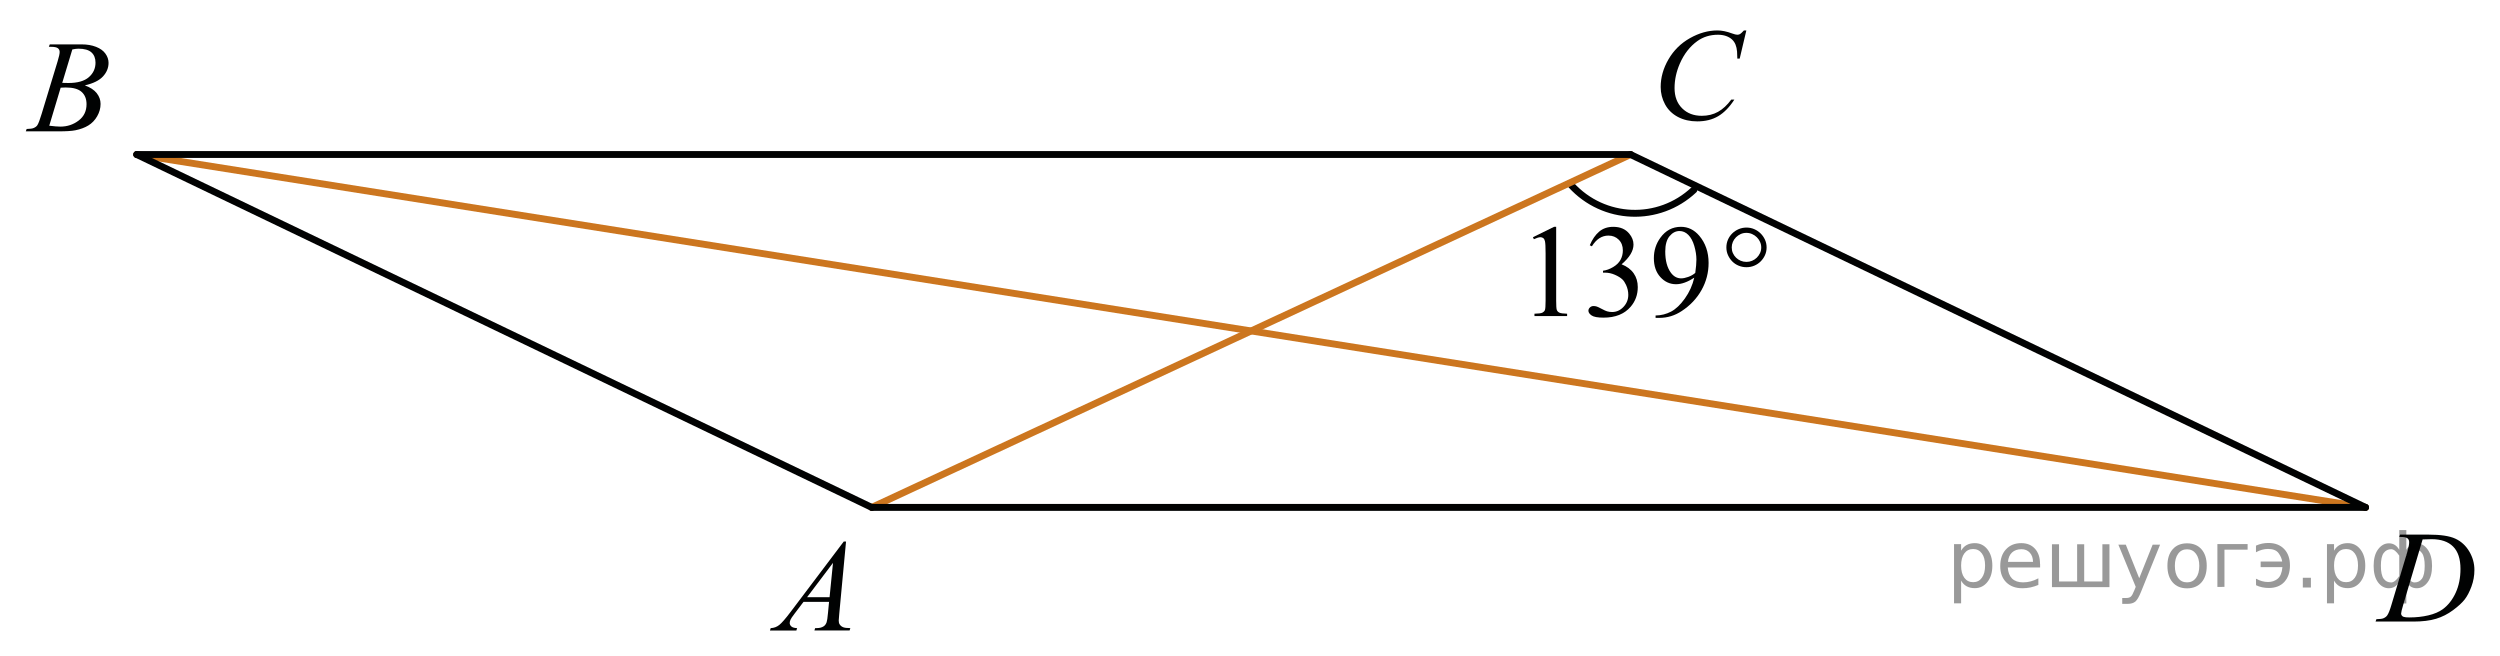 <?xml version="1.0" encoding="utf-8"?>
<!-- Generator: Adobe Illustrator 16.0.0, SVG Export Plug-In . SVG Version: 6.00 Build 0)  -->
<!DOCTYPE svg PUBLIC "-//W3C//DTD SVG 1.1//EN" "http://www.w3.org/Graphics/SVG/1.1/DTD/svg11.dtd">
<svg version="1.1" id="Слой_1" xmlns="http://www.w3.org/2000/svg" xmlns:xlink="http://www.w3.org/1999/xlink" x="0px" y="0px"
	 width="272.167px" height="71.449px" viewBox="0 0 272.167 71.449" enable-background="new 0 0 272.167 71.449"
	 xml:space="preserve">
<g>
	<g>
		<path d="M166.886,25.824l2.299-1.13h0.23v8.04c0,0.534,0.021,0.866,0.066,0.997c0.044,0.131,0.136,0.232,0.275,0.302
			c0.139,0.07,0.422,0.11,0.85,0.12v0.26h-3.554v-0.26c0.446-0.009,0.733-0.048,0.864-0.116c0.13-0.068,0.221-0.159,0.271-0.274
			s0.077-0.458,0.077-1.029v-5.14c0-0.693-0.023-1.137-0.07-1.334c-0.032-0.15-0.092-0.26-0.178-0.33s-0.189-0.105-0.31-0.105
			c-0.172,0-0.411,0.073-0.718,0.218L166.886,25.824z"/>
		<path d="M173.074,26.702c0.27-0.641,0.61-1.136,1.021-1.485c0.411-0.349,0.923-0.523,1.536-0.523c0.757,0,1.338,0.248,1.742,0.744
			c0.307,0.37,0.46,0.766,0.46,1.187c0,0.693-0.432,1.409-1.296,2.148c0.58,0.229,1.02,0.557,1.316,0.983
			c0.298,0.426,0.446,0.927,0.446,1.502c0,0.824-0.26,1.538-0.78,2.142c-0.679,0.787-1.661,1.18-2.948,1.18
			c-0.636,0-1.069-0.08-1.299-0.239c-0.23-0.159-0.346-0.33-0.346-0.513c0-0.135,0.055-0.255,0.164-0.358s0.24-0.154,0.394-0.154
			c0.116,0,0.234,0.019,0.355,0.056c0.079,0.023,0.258,0.109,0.537,0.256c0.278,0.147,0.471,0.235,0.578,0.263
			c0.172,0.051,0.355,0.077,0.551,0.077c0.474,0,0.886-0.185,1.236-0.555s0.526-0.808,0.526-1.313c0-0.37-0.081-0.73-0.244-1.082
			c-0.121-0.262-0.253-0.461-0.397-0.597c-0.199-0.187-0.474-0.357-0.822-0.509c-0.348-0.152-0.703-0.229-1.065-0.229h-0.224v-0.21
			c0.367-0.047,0.735-0.18,1.104-0.4c0.37-0.22,0.638-0.484,0.805-0.793c0.168-0.309,0.251-0.648,0.251-1.018
			c0-0.482-0.149-0.872-0.449-1.169s-0.672-0.446-1.118-0.446c-0.721,0-1.322,0.389-1.805,1.166L173.074,26.702z"/>
		<path d="M180.238,34.608v-0.26c0.604-0.01,1.166-0.151,1.687-0.425c0.52-0.274,1.022-0.752,1.508-1.436
			c0.486-0.684,0.824-1.435,1.015-2.254c-0.729,0.473-1.39,0.709-1.979,0.709c-0.664,0-1.233-0.258-1.707-0.776
			c-0.474-0.517-0.711-1.204-0.711-2.061c0-0.833,0.237-1.575,0.711-2.226c0.571-0.791,1.317-1.187,2.236-1.187
			c0.776,0,1.44,0.323,1.993,0.969c0.679,0.8,1.018,1.788,1.018,2.963c0,1.058-0.258,2.044-0.773,2.959s-1.233,1.675-2.153,2.278
			c-0.748,0.497-1.563,0.745-2.446,0.745H180.238z M184.558,29.714c0.084-0.608,0.125-1.095,0.125-1.46
			c0-0.454-0.076-0.944-0.229-1.471c-0.153-0.526-0.371-0.93-0.651-1.211c-0.281-0.281-0.601-0.421-0.958-0.421
			c-0.414,0-0.776,0.187-1.088,0.562c-0.311,0.375-0.467,0.932-0.467,1.671c0,0.988,0.207,1.76,0.62,2.317
			c0.302,0.403,0.674,0.604,1.115,0.604c0.214,0,0.467-0.052,0.76-0.155C184.078,30.046,184.335,29.901,184.558,29.714z"/>
	</g>
</g>
<path fill="none" stroke="#010202" stroke-width="0.75" stroke-linecap="round" stroke-linejoin="round" stroke-miterlimit="8" d="
	M184.408,20.672c-3.834,3.596-9.814,3.361-13.363-0.526"/>
<line fill="none" stroke="#CC761F" stroke-width="0.75" stroke-linecap="round" stroke-linejoin="round" stroke-miterlimit="8" x1="257.53" y1="55.238" x2="14.885" y2="16.822"/>
<line fill="none" stroke="#CC761F" stroke-width="0.75" stroke-linecap="round" stroke-linejoin="round" stroke-miterlimit="8" x1="94.9" y1="55.238" x2="177.515" y2="16.822"/>
<g>
	<g>
		<defs>
			<rect id="SVGID_1_" y="0.312" width="272.064" height="71.137"/>
		</defs>
		<clipPath id="SVGID_2_">
			<use xlink:href="#SVGID_1_"  overflow="visible"/>
		</clipPath>
	</g>
</g>
<g>
	<g>
		<defs>
			<rect id="SVGID_3_" x="0.273" y="1.3" width="14.69" height="15.6"/>
		</defs>
		<clipPath id="SVGID_4_">
			<use xlink:href="#SVGID_3_"  overflow="visible"/>
		</clipPath>
		<g clip-path="url(#SVGID_4_)">
			<path fill="#010202" d="M5.319,5.09L5.42,4.832h3.472c0.583,0,1.103,0.088,1.56,0.266c0.457,0.177,0.798,0.423,1.025,0.74
				c0.227,0.317,0.341,0.652,0.341,1.006c0,0.544-0.202,1.037-0.606,1.477c-0.404,0.44-1.063,0.765-1.976,0.974
				c0.588,0.214,1.021,0.498,1.298,0.852c0.277,0.354,0.416,0.742,0.416,1.166c0,0.47-0.125,0.919-0.373,1.348
				c-0.248,0.429-0.568,0.761-0.958,0.998c-0.39,0.238-0.86,0.412-1.41,0.524C7.818,14.261,7.206,14.3,6.374,14.3H2.809l0.093-0.258
				c0.373-0.009,0.626-0.044,0.76-0.105c0.191-0.079,0.327-0.184,0.409-0.314c0.115-0.177,0.268-0.582,0.459-1.215l1.743-5.733
				c0.148-0.484,0.222-0.824,0.222-1.019c0-0.172-0.066-0.309-0.197-0.409c-0.131-0.1-0.381-0.15-0.75-0.15
				C5.468,5.098,5.391,5.095,5.319,5.09z M5.362,13.686c0.517,0.065,0.92,0.098,1.212,0.098c0.746,0,1.407-0.219,1.983-0.656
				c0.576-0.438,0.864-1.031,0.864-1.781c0-0.572-0.178-1.02-0.535-1.34C8.532,9.685,7.957,9.524,7.163,9.524
				c-0.153,0-0.339,0.007-0.559,0.021L5.362,13.686z M6.775,9.021c0.311,0.01,0.536,0.015,0.675,0.015
				c0.995,0,1.734-0.21,2.22-0.632c0.485-0.421,0.728-0.949,0.728-1.582c0-0.479-0.148-0.854-0.445-1.121
				C9.656,5.434,9.183,5.3,8.533,5.3c-0.172,0-0.392,0.028-0.66,0.084L6.775,9.021z"/>
		</g>
	</g>
</g>
<g>
	<g>
		<defs>
			<rect id="SVGID_5_" x="256.177" y="54.666" width="15.99" height="15.599"/>
		</defs>
		<clipPath id="SVGID_6_">
			<use xlink:href="#SVGID_5_"  overflow="visible"/>
		</clipPath>
		<g clip-path="url(#SVGID_6_)">
			<path fill="#010202" d="M261.201,58.46l0.086-0.258h3.1c1.312,0,2.283,0.146,2.916,0.439s1.137,0.755,1.514,1.386
				c0.377,0.632,0.564,1.308,0.564,2.028c0,0.619-0.107,1.222-0.324,1.806s-0.463,1.052-0.737,1.403s-0.694,0.738-1.263,1.162
				s-1.184,0.736-1.848,0.939c-0.662,0.201-1.49,0.303-2.482,0.303h-4.107l0.092-0.258c0.377-0.01,0.631-0.041,0.76-0.099
				c0.189-0.079,0.332-0.187,0.422-0.321c0.139-0.195,0.294-0.588,0.466-1.18l1.718-5.727c0.133-0.451,0.2-0.805,0.2-1.062
				c0-0.183-0.063-0.321-0.187-0.419c-0.125-0.098-0.367-0.146-0.729-0.146h-0.159V58.46z M263.742,58.727l-2.104,7.087
				c-0.158,0.531-0.236,0.859-0.236,0.984c0,0.074,0.024,0.146,0.075,0.217c0.05,0.068,0.118,0.115,0.204,0.141
				c0.124,0.041,0.323,0.063,0.601,0.063c0.749,0,1.444-0.075,2.088-0.227c0.642-0.152,1.166-0.377,1.577-0.675
				c0.582-0.433,1.048-1.028,1.396-1.786c0.348-0.76,0.522-1.623,0.522-2.592c0-1.094-0.269-1.906-0.803-2.439
				s-1.314-0.801-2.341-0.801C264.468,58.699,264.142,58.708,263.742,58.727z"/>
		</g>
	</g>
</g>
<line fill="none" stroke="#010202" stroke-width="0.75" stroke-linecap="round" stroke-linejoin="round" stroke-miterlimit="8" x1="257.53" y1="55.238" x2="94.9" y2="55.238"/>
<line fill="none" stroke="#010202" stroke-width="0.75" stroke-linecap="round" stroke-linejoin="round" stroke-miterlimit="8" x1="257.53" y1="55.238" x2="177.515" y2="16.822"/>
<line fill="none" stroke="#010202" stroke-width="0.75" stroke-linecap="round" stroke-linejoin="round" stroke-miterlimit="8" x1="177.515" y1="16.822" x2="14.885" y2="16.822"/>
<line fill="none" stroke="#010202" stroke-width="0.75" stroke-linecap="round" stroke-linejoin="round" stroke-miterlimit="8" x1="94.9" y1="55.238" x2="14.885" y2="16.822"/>
<g>
	<g>
		<defs>
			<rect id="SVGID_7_" x="80.938" y="55.639" width="14.689" height="15.601"/>
		</defs>
		<clipPath id="SVGID_8_">
			<use xlink:href="#SVGID_7_"  overflow="visible"/>
		</clipPath>
		<g clip-path="url(#SVGID_8_)">
			<path fill="#010202" d="M92.106,58.953l-0.739,7.875c-0.039,0.368-0.058,0.61-0.058,0.728c0,0.187,0.036,0.327,0.108,0.426
				c0.091,0.136,0.214,0.235,0.369,0.3c0.155,0.065,0.417,0.098,0.786,0.098l-0.079,0.26h-3.83l0.079-0.26h0.165
				c0.311,0,0.564-0.063,0.76-0.194c0.139-0.088,0.247-0.233,0.323-0.438c0.053-0.146,0.103-0.484,0.151-1.021l0.115-1.201h-2.783
				l-0.99,1.306c-0.225,0.293-0.366,0.504-0.423,0.633c-0.057,0.127-0.086,0.248-0.086,0.359c0,0.148,0.062,0.276,0.187,0.385
				c0.124,0.105,0.33,0.164,0.617,0.174l-0.079,0.259h-2.876l0.079-0.259c0.354-0.014,0.666-0.129,0.936-0.346
				s0.673-0.679,1.208-1.387l5.81-7.693h0.25V58.953z M90.686,61.277l-2.819,3.735h2.446L90.686,61.277z"/>
		</g>
	</g>
</g>
<g>
	<g>
		<defs>
			<rect id="SVGID_9_" x="177.789" width="15.989" height="16.9"/>
		</defs>
		<clipPath id="SVGID_10_">
			<use xlink:href="#SVGID_9_"  overflow="visible"/>
		</clipPath>
		<g clip-path="url(#SVGID_10_)">
			<path fill="#010202" d="M190.119,3.315l-0.724,3.065h-0.258l-0.029-0.768c-0.022-0.279-0.078-0.528-0.164-0.747
				c-0.086-0.219-0.215-0.409-0.387-0.569c-0.173-0.16-0.39-0.286-0.651-0.377s-0.554-0.136-0.873-0.136
				c-0.854,0-1.601,0.228-2.24,0.684c-0.814,0.582-1.455,1.404-1.918,2.465c-0.381,0.875-0.571,1.762-0.571,2.661
				c0,0.917,0.274,1.649,0.823,2.196c0.547,0.547,1.262,0.82,2.14,0.82c0.663,0,1.254-0.144,1.771-0.433
				c0.518-0.289,0.998-0.733,1.441-1.334h0.337c-0.524,0.815-1.106,1.414-1.746,1.798c-0.64,0.384-1.405,0.576-2.298,0.576
				c-0.792,0-1.493-0.162-2.104-0.485c-0.61-0.323-1.076-0.778-1.396-1.365c-0.318-0.586-0.479-1.217-0.479-1.892
				c0-1.034,0.283-2.039,0.852-3.017s1.347-1.746,2.337-2.304s1.987-0.838,2.995-0.838c0.473,0,1.002,0.109,1.589,0.328
				c0.258,0.093,0.444,0.14,0.56,0.14c0.114,0,0.215-0.023,0.301-0.07s0.229-0.179,0.43-0.398H190.119z"/>
		</g>
	</g>
</g>
<g>
	<g>
		<path d="M192.15,27.776c-0.117,0.26-0.275,0.488-0.475,0.686s-0.431,0.352-0.693,0.462c-0.263,0.111-0.545,0.166-0.847,0.166
			s-0.586-0.055-0.854-0.166c-0.268-0.11-0.499-0.265-0.693-0.462s-0.351-0.426-0.467-0.686c-0.117-0.26-0.176-0.539-0.176-0.837
			s0.057-0.577,0.168-0.837c0.112-0.26,0.268-0.488,0.467-0.686c0.2-0.197,0.434-0.354,0.701-0.469
			c0.268-0.115,0.552-0.173,0.854-0.173s0.584,0.058,0.847,0.173c0.263,0.116,0.494,0.272,0.693,0.469s0.357,0.426,0.475,0.686
			c0.116,0.26,0.175,0.539,0.175,0.837S192.266,27.517,192.15,27.776z M191.61,26.333c-0.088-0.192-0.204-0.361-0.351-0.505
			c-0.146-0.144-0.316-0.26-0.511-0.346c-0.194-0.087-0.404-0.13-0.628-0.13s-0.431,0.043-0.62,0.13
			c-0.189,0.086-0.357,0.202-0.504,0.346c-0.146,0.145-0.26,0.313-0.343,0.505s-0.124,0.395-0.124,0.606
			c0,0.221,0.041,0.426,0.124,0.613s0.197,0.354,0.343,0.498c0.146,0.144,0.316,0.257,0.512,0.339
			c0.194,0.082,0.403,0.123,0.627,0.123c0.214,0,0.419-0.041,0.613-0.123c0.194-0.082,0.365-0.195,0.511-0.339
			c0.146-0.145,0.263-0.311,0.351-0.498s0.131-0.392,0.131-0.613C191.741,26.728,191.698,26.526,191.61,26.333z"/>
	</g>
</g>
<g style="stroke:none;fill:#000;fill-opacity:0.40"><path d="m 213.5,63.2 v 2.48 h -0.77 v -6.44 h 0.77 v 0.71 q 0.24,-0.42 0.61,-0.62 0.37,-0.20 0.88,-0.20 0.85,0 1.38,0.68 0.53,0.68 0.53,1.77 0,1.10 -0.53,1.77 -0.53,0.68 -1.38,0.68 -0.51,0 -0.88,-0.20 -0.37,-0.20 -0.61,-0.62 z m 2.61,-1.63 q 0,-0.85 -0.35,-1.32 -0.35,-0.48 -0.95,-0.48 -0.61,0 -0.96,0.48 -0.35,0.48 -0.35,1.32 0,0.85 0.35,1.33 0.35,0.48 0.96,0.48 0.61,0 0.95,-0.48 0.35,-0.48 0.35,-1.33 z"/><path d="m 222.1,61.4 v 0.38 h -3.52 q 0.05,0.79 0.47,1.21 0.43,0.41 1.19,0.41 0.44,0 0.85,-0.11 0.42,-0.11 0.82,-0.33 v 0.72 q -0.41,0.17 -0.85,0.27 -0.43,0.09 -0.88,0.09 -1.12,0 -1.77,-0.65 -0.65,-0.65 -0.65,-1.76 0,-1.15 0.62,-1.82 0.62,-0.68 1.67,-0.68 0.94,0 1.49,0.61 0.55,0.60 0.55,1.65 z m -0.77,-0.23 q -0.01,-0.63 -0.35,-1.00 -0.34,-0.38 -0.91,-0.38 -0.64,0 -1.03,0.36 -0.38,0.36 -0.44,1.02 z"/><path d="m 226.9,63.3 h 1.98 v -4.05 h 0.77 v 4.67 h -6.26 v -4.67 h 0.77 v 4.05 h 1.97 v -4.05 h 0.77 z"/><path d="m 233.1,64.4 q -0.33,0.83 -0.63,1.09 -0.31,0.25 -0.82,0.25 h -0.61 v -0.64 h 0.45 q 0.32,0 0.49,-0.15 0.17,-0.15 0.39,-0.71 l 0.14,-0.35 -1.89,-4.59 h 0.81 l 1.46,3.65 1.46,-3.65 h 0.81 z"/><path d="m 238.1,59.8 q -0.62,0 -0.97,0.48 -0.36,0.48 -0.36,1.32 0,0.84 0.35,1.32 0.36,0.48 0.98,0.48 0.61,0 0.97,-0.48 0.36,-0.48 0.36,-1.32 0,-0.83 -0.36,-1.31 -0.36,-0.49 -0.97,-0.49 z m 0,-0.65 q 1,0 1.57,0.65 0.57,0.65 0.57,1.80 0,1.15 -0.57,1.80 -0.57,0.65 -1.57,0.65 -1.00,0 -1.57,-0.65 -0.57,-0.65 -0.57,-1.80 0,-1.15 0.57,-1.80 0.57,-0.65 1.57,-0.65 z"/><path d="m 241.4,63.9 v -4.67 h 3.29 v 0.61 h -2.52 v 4.05 z"/><path d="m 245.6,63.0 q 0.66,0.36 1.31,0.36 0.61,0 1.05,-0.35 0.44,-0.36 0.52,-1.27 h -2.37 v -0.61 h 2.34 q -0.05,-0.44 -0.38,-0.90 -0.33,-0.47 -1.16,-0.47 -0.64,0 -1.31,0.36 v -0.72 q 0.65,-0.29 1.35,-0.29 1.09,0 1.72,0.66 0.63,0.66 0.63,1.79 0,1.12 -0.61,1.79 -0.61,0.66 -1.68,0.66 -0.79,0 -1.40,-0.30 z"/><path d="m 250.7,62.9 h 0.88 v 1.06 h -0.88 z"/><path d="m 254.1,63.2 v 2.48 h -0.77 v -6.44 h 0.77 v 0.71 q 0.24,-0.42 0.61,-0.62 0.37,-0.20 0.88,-0.20 0.85,0 1.38,0.68 0.53,0.68 0.53,1.77 0,1.10 -0.53,1.77 -0.53,0.68 -1.38,0.68 -0.51,0 -0.88,-0.20 -0.37,-0.20 -0.61,-0.62 z m 2.61,-1.63 q 0,-0.85 -0.35,-1.32 -0.35,-0.48 -0.95,-0.48 -0.61,0 -0.96,0.48 -0.35,0.48 -0.35,1.32 0,0.85 0.35,1.33 0.35,0.48 0.96,0.48 0.61,0 0.95,-0.48 0.35,-0.48 0.35,-1.33 z"/><path d="m 259.2,61.6 q 0,0.98 0.30,1.40 0.30,0.41 0.82,0.41 0.41,0 0.88,-0.70 v -2.22 q -0.47,-0.70 -0.88,-0.70 -0.51,0 -0.82,0.42 -0.30,0.41 -0.30,1.39 z m 2,4.10 v -2.37 q -0.24,0.39 -0.51,0.55 -0.27,0.16 -0.62,0.16 -0.70,0 -1.18,-0.64 -0.48,-0.65 -0.48,-1.79 0,-1.15 0.48,-1.80 0.49,-0.66 1.18,-0.66 0.35,0 0.62,0.16 0.28,0.16 0.51,0.55 v -2.15 h 0.77 v 2.15 q 0.24,-0.39 0.51,-0.55 0.28,-0.16 0.62,-0.16 0.70,0 1.18,0.66 0.49,0.66 0.49,1.80 0,1.15 -0.49,1.79 -0.48,0.64 -1.18,0.64 -0.35,0 -0.62,-0.16 -0.27,-0.16 -0.51,-0.55 v 2.37 z m 2.77,-4.10 q 0,-0.98 -0.30,-1.39 -0.30,-0.42 -0.81,-0.42 -0.41,0 -0.88,0.70 v 2.22 q 0.47,0.70 0.88,0.70 0.51,0 0.81,-0.41 0.30,-0.42 0.30,-1.40 z"/></g></svg>

<!--File created and owned by https://sdamgia.ru. Copying is prohibited. All rights reserved.-->
